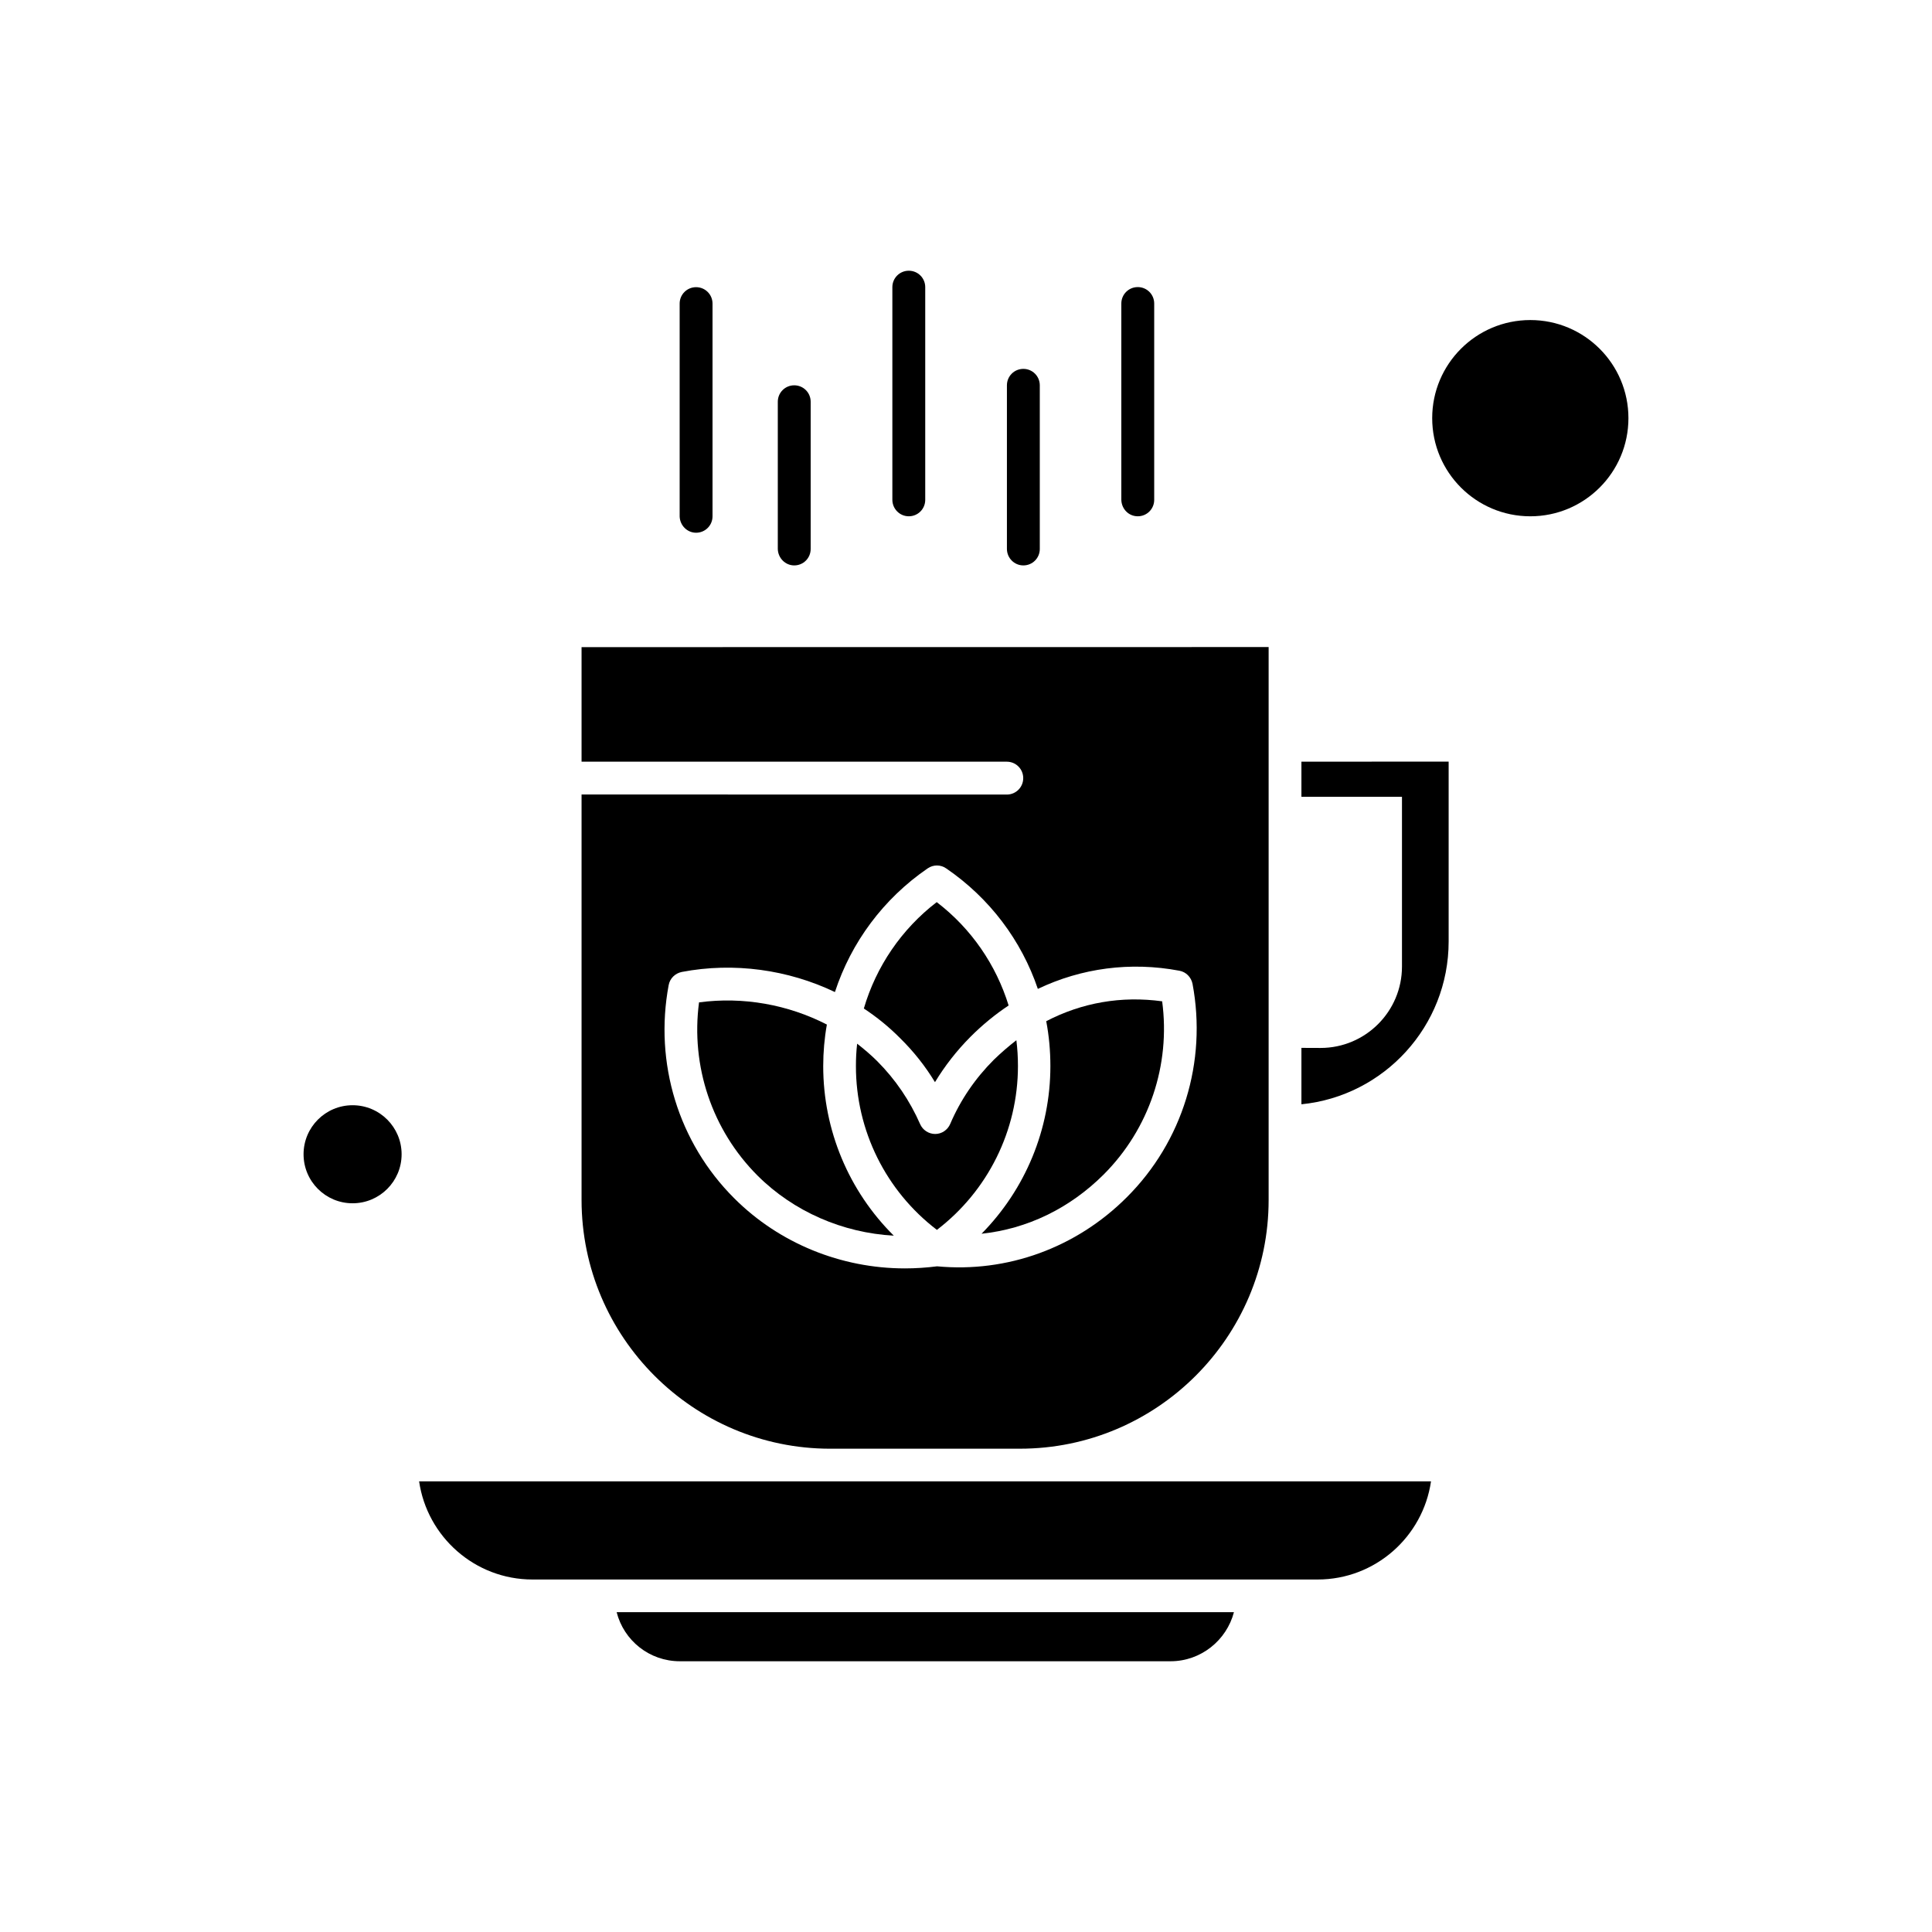 <?xml version="1.0" encoding="UTF-8"?>
<!-- Uploaded to: ICON Repo, www.svgrepo.com, Generator: ICON Repo Mixer Tools -->
<svg fill="#000000" width="800px" height="800px" version="1.1" viewBox="144 144 512 512" xmlns="http://www.w3.org/2000/svg">
 <g fill-rule="evenodd">
  <path d="m392.29 469.93c13.508-10.328 21.477-26.328 21.477-43.41 0-2.32-0.133-4.586-0.418-6.848-2.035 1.578-4.031 3.293-5.973 5.176-4.945 4.945-8.844 10.652-11.566 17.023-0.684 1.578-2.227 2.644-3.977 2.644-1.711 0-3.289-1.027-3.977-2.586-2.738-6.238-6.562-11.891-11.434-16.758-1.676-1.672-3.426-3.137-5.269-4.586-0.227 1.941-0.324 3.938-0.324 5.918-0.02 17.102 7.949 33.117 21.457 43.426z"/>
  <path d="m324.17 584.25h130.04c8.047 0 14.855-5.555 16.797-13.012h-163.59c1.902 7.496 8.656 13.012 16.758 13.012z"/>
  <path d="m436.48 455.26c12.078-12.078 17.766-29.066 15.504-45.902-10.824-1.484-21.285 0.359-30.723 5.269 0.742 3.879 1.102 7.875 1.102 11.891 0 16.797-6.656 32.68-18.242 44.438 12.137-1.293 23.34-6.715 32.355-15.691z"/>
  <path d="m250.43 449.89c0 7.176-5.816 12.992-12.992 12.992-7.176 0-12.992-5.816-12.992-12.992s5.816-12.992 12.992-12.992c7.176 0 12.992 5.816 12.992 12.992"/>
  <path d="m364.01 536.58h-108.94c2.129 14.664 14.762 26.004 30.035 26.004h208.09c15.273 0 27.906-11.336 30.035-26.004h-159.22z"/>
  <path d="m380.86 471.46c-11.891-11.793-18.699-27.906-18.699-44.93 0-3.707 0.324-7.398 0.969-11.012-10.234-5.269-22.16-7.457-33.879-5.879-2.227 16.855 3.426 33.82 15.504 45.902 9.586 9.566 22.598 15.18 36.105 15.922z"/>
  <path d="m391.78 430.78c2.644-4.356 5.781-8.371 9.434-12.043 3.137-3.137 6.523-5.914 10.082-8.273-3.328-10.785-9.91-20.41-19.059-27.391-9.34 7.172-16.055 17.082-19.309 28.191 3.426 2.262 6.621 4.852 9.531 7.781 3.633 3.559 6.734 7.477 9.32 11.738z"/>
  <path d="m364.01 527.92h50.277c36.332 0 65.914-29.578 65.914-65.914v-146.53l-182.08 0.02v30.359h112.69c2.414 0 4.356 1.941 4.356 4.356 0 2.414-1.941 4.356-4.356 4.356l-112.69-0.02v107.52c0.039 36.273 29.578 65.855 65.891 65.855zm-42.801-122.88c0.324-1.75 1.711-3.102 3.461-3.461 13.828-2.644 28.191-0.609 40.594 5.324 4.297-13.145 12.82-24.711 24.578-32.773 1.484-1.027 3.422-1.027 4.906 0 11.527 7.875 19.953 19.117 24.293 31.938 11.566-5.516 24.52-7.266 37.531-4.812 1.75 0.324 3.102 1.711 3.461 3.461 3.879 20.641-2.586 41.793-17.441 56.59-13.375 13.371-31.652 20.031-50.258 18.281-2.816 0.359-5.688 0.551-8.523 0.551-16.855 0-33.27-6.621-45.215-18.566-14.801-14.742-21.266-35.875-17.387-56.535z"/>
  <path d="m575.55 254.82c0 14.359-11.641 26.004-26 26.004-14.363 0-26.004-11.645-26.004-26.004 0-14.363 11.641-26.004 26.004-26.004 14.359 0 26 11.641 26 26.004"/>
  <path d="m488.89 355.16h26.648v44.988c0 11.891-9.664 21.57-21.57 21.57l-5.078-0.02v14.949c21.895-2.168 39.016-20.695 39.016-43.141v-47.672l-39.016 0.02z"/>
  <path d="m328.47 285.18c2.414 0 4.356-1.941 4.356-4.356v-56.363c0-2.414-1.941-4.356-4.356-4.356-2.414 0-4.356 1.941-4.356 4.356v56.363c0.059 2.414 1.996 4.356 4.356 4.356z"/>
  <path d="m354.48 293.84c2.414 0 4.356-1.941 4.356-4.356v-39.016c0-2.414-1.941-4.356-4.356-4.356-2.414 0-4.356 1.941-4.356 4.356v39.016c0.059 2.414 1.996 4.356 4.356 4.356z"/>
  <path d="m384.84 280.82c2.414 0 4.356-1.941 4.356-4.356v-56.363c0-2.414-1.941-4.356-4.356-4.356-2.414 0-4.356 1.941-4.356 4.356v56.363c0.02 2.414 1.961 4.356 4.356 4.356z"/>
  <path d="m415.2 293.84c2.414 0 4.356-1.941 4.356-4.356v-43.371c0-2.414-1.941-4.356-4.356-4.356-2.414 0-4.356 1.941-4.356 4.356v43.371c0.02 2.414 1.961 4.356 4.356 4.356z"/>
  <path d="m445.52 280.82c2.414 0 4.356-1.941 4.356-4.356v-52.027c0-2.414-1.941-4.356-4.356-4.356s-4.356 1.941-4.356 4.356v52.027c0.059 2.414 1.941 4.356 4.356 4.356z"/>
 </g>
</svg>